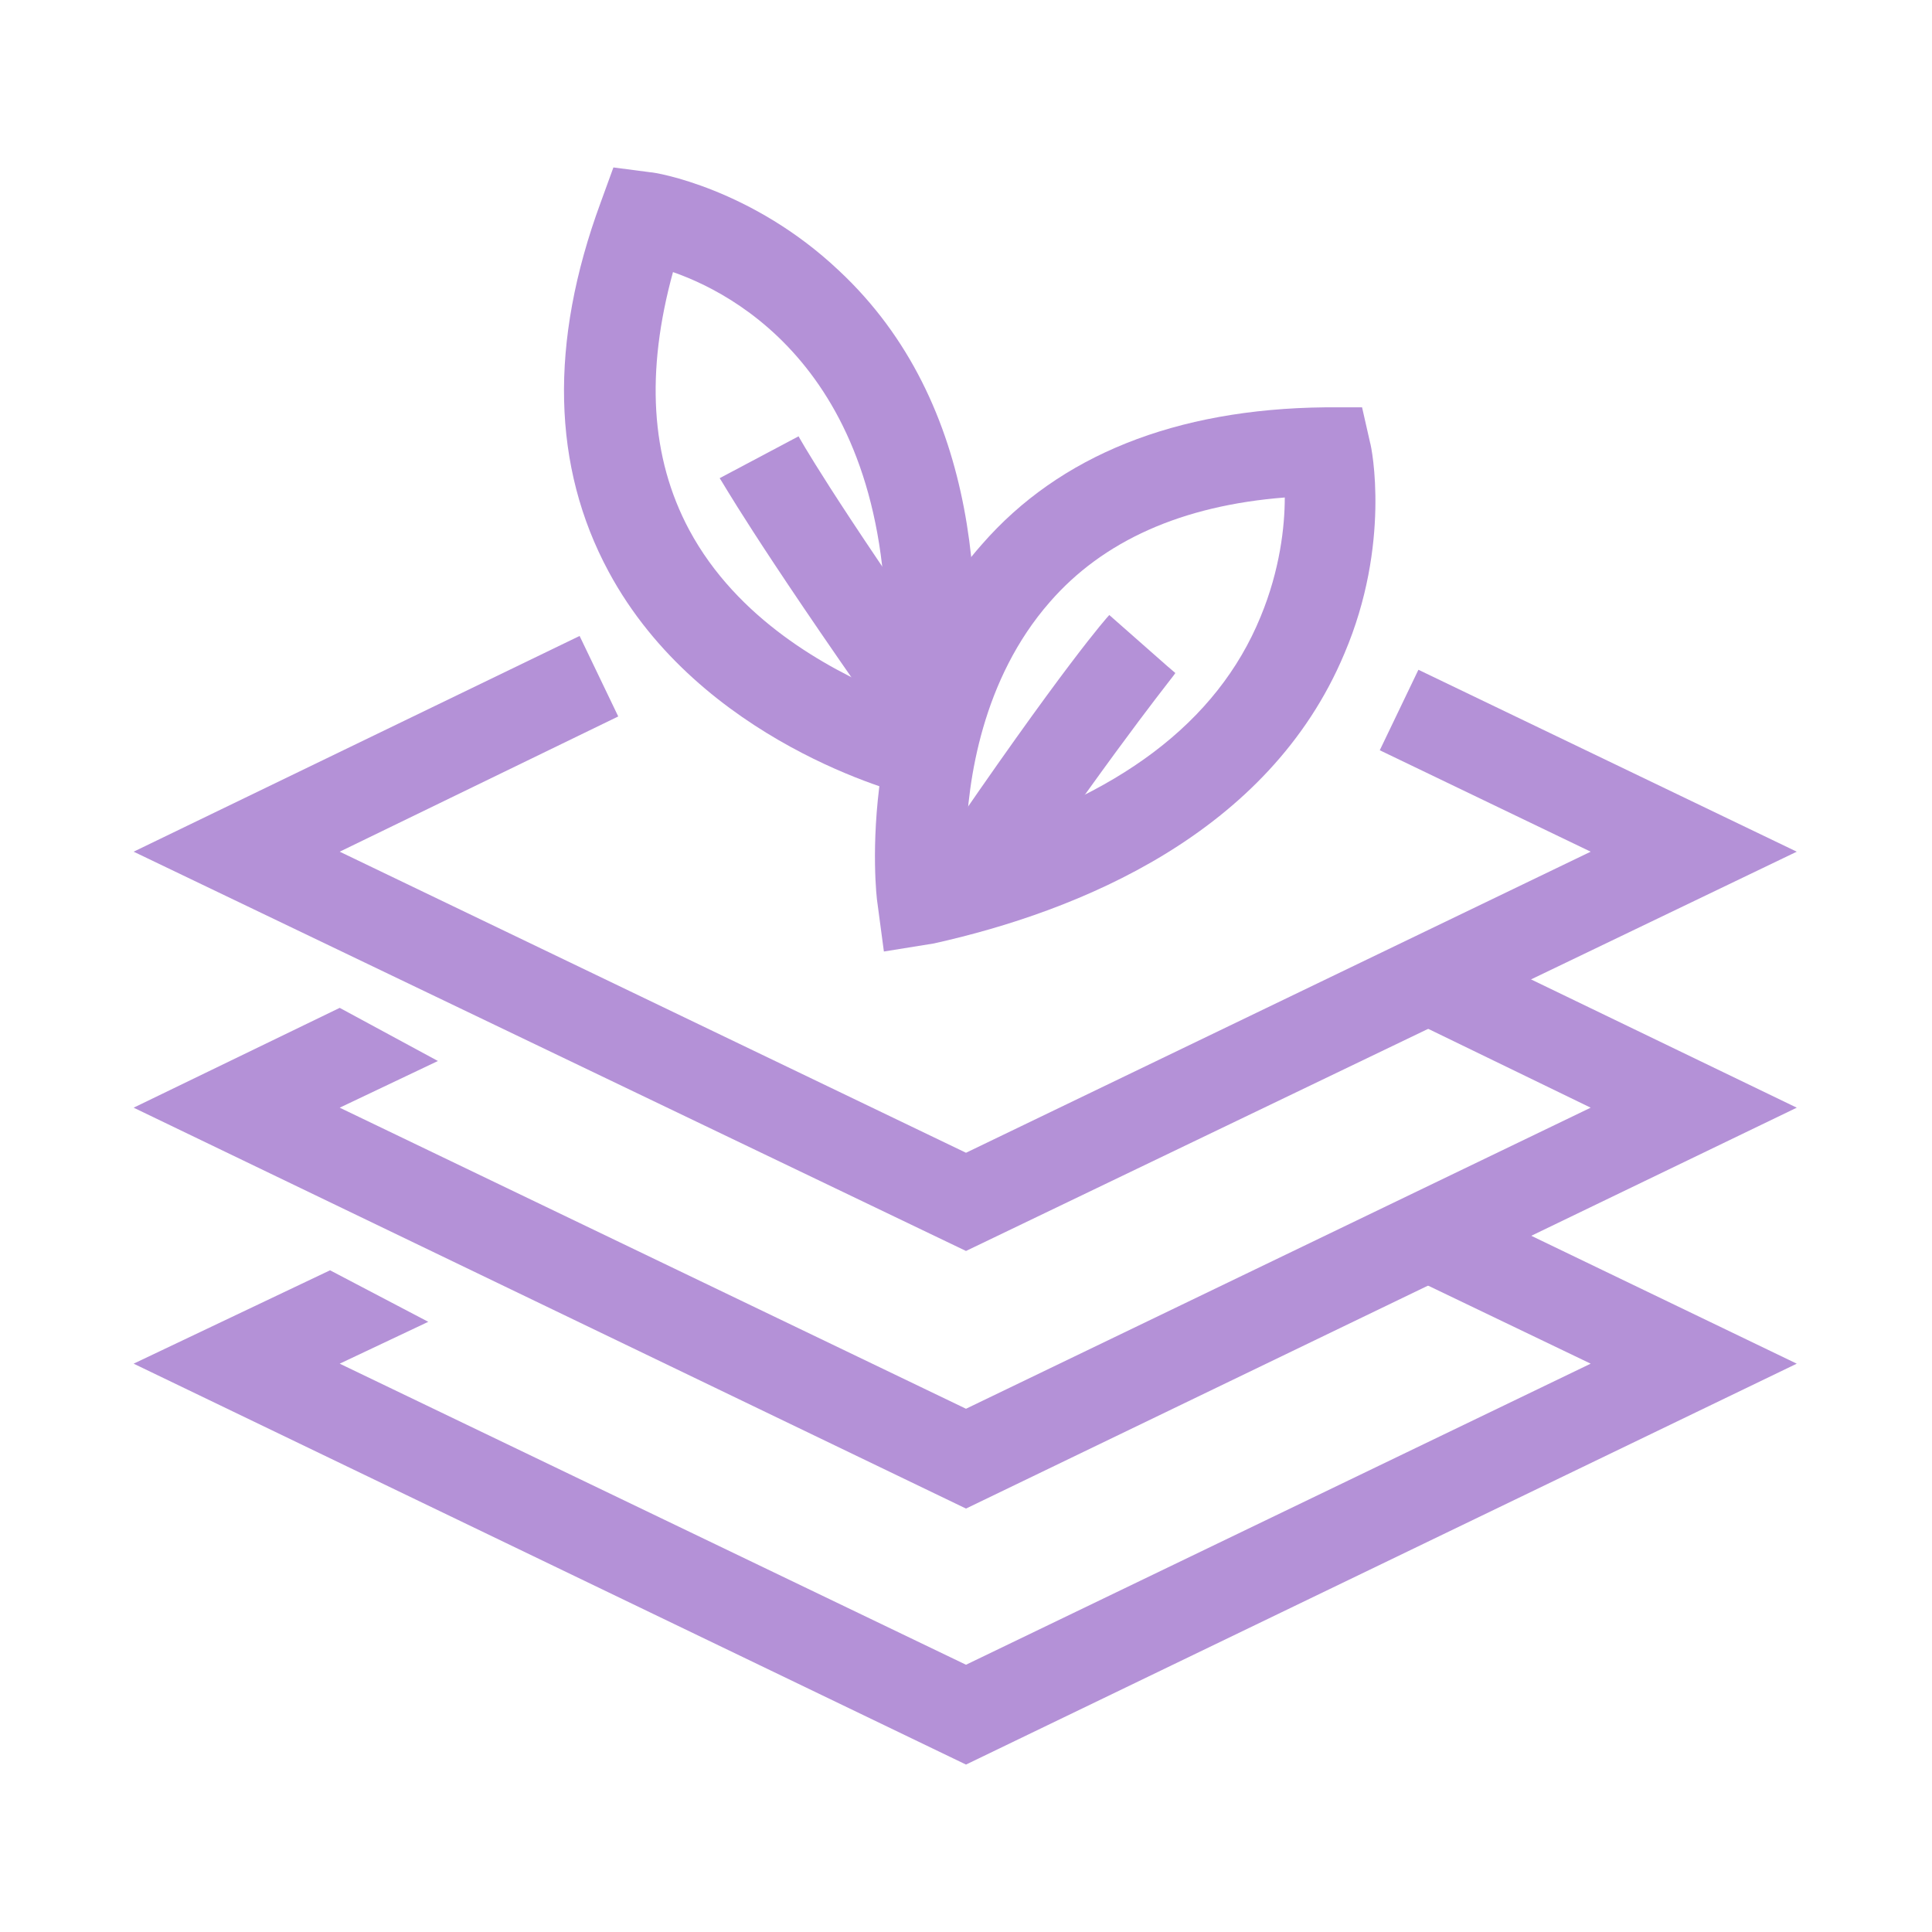 <?xml version="1.0" encoding="utf-8"?>
<!-- Generator: Adobe Illustrator 26.3.1, SVG Export Plug-In . SVG Version: 6.00 Build 0)  -->
<svg version="1.1" id="圖層_1" xmlns="http://www.w3.org/2000/svg" xmlns:xlink="http://www.w3.org/1999/xlink" x="0px" y="0px"
	 width="120px" height="120px" viewBox="0 0 120 120" style="enable-background:new 0 0 120 120;" xml:space="preserve">
<style type="text/css">
	.st0{fill:none;}
	.st1{fill:#B491D7;}
</style>
<g>
	<rect x="0" y="0" class="st0" width="120" height="120"/>
</g>
<g>
	<g>
		<polygon class="st1" points="92.5,75.5 86.3,78.7 98.8,84.7 60,103.4 21.1,84.7 26.6,82.1 20.5,78.9 8.3,84.7 60,109.6 
			111.6,84.7 		"/>
	</g>
	<g>
		<polygon class="st1" points="91.3,59 85.2,62.2 98.8,68.8 60,87.5 21.1,68.8 27.2,65.9 21.1,62.6 8.3,68.8 60,93.7 111.6,68.8 		
			"/>
	</g>
	<g>
		<polygon class="st1" points="60,77.7 8.3,52.9 36,39.5 38.4,44.5 21.1,52.9 60,71.6 98.8,52.9 85.7,46.6 88.1,41.6 111.6,52.9 		
			"/>
	</g>
	<g>
		<g>
			<path class="st1" d="M54.9,59.1l-0.4-3c-0.1-0.5-1.5-13.3,6.5-22.3c4.8-5.5,12-8.4,21.3-8.5l2.3,0l0.5,2.2
				c0.1,0.3,1.3,6.3-1.6,13.1c-4.7,11.2-16.5,16-25.5,18L54.9,59.1z M79.8,30.9c-6.4,0.5-11.3,2.7-14.6,6.5
				C61,42.2,60.1,48.5,60,52.2c9.4-2.7,15.6-7.3,18.3-13.9C79.5,35.4,79.8,32.7,79.8,30.9z"/>
		</g>
		<g>
			<path class="st1" d="M62.5,56.3L58,53.2c8.1-11.9,10.8-14.9,10.9-15l4.2,3.7L70.9,40l2.1,1.8C73,41.9,70.4,44.9,62.5,56.3z"/>
		</g>
	</g>
	<g>
		<g>
			<path class="st1" d="M59.5,50.1l-3-0.7c-0.5-0.1-13-3.3-18.7-13.9c-3.5-6.5-3.7-14.2-0.5-22.9l0.8-2.2l2.3,0.3
				c0.3,0,6.3,1,11.7,6.1c8.9,8.3,9.2,21,7.9,30.2L59.5,50.1z M41.8,16.9c-1.7,6.2-1.4,11.5,1,16c3,5.6,8.6,8.6,12.1,10.1
				C56.3,24.3,46.4,18.5,41.8,16.9z"/>
		</g>
		<g>
			<path class="st1" d="M55,45.1c-8.3-11.8-10.2-15.3-10.3-15.4l4.9-2.6c0,0,1.9,3.5,9.9,14.9L55,45.1z"/>
		</g>
	</g>
</g>
</svg>
